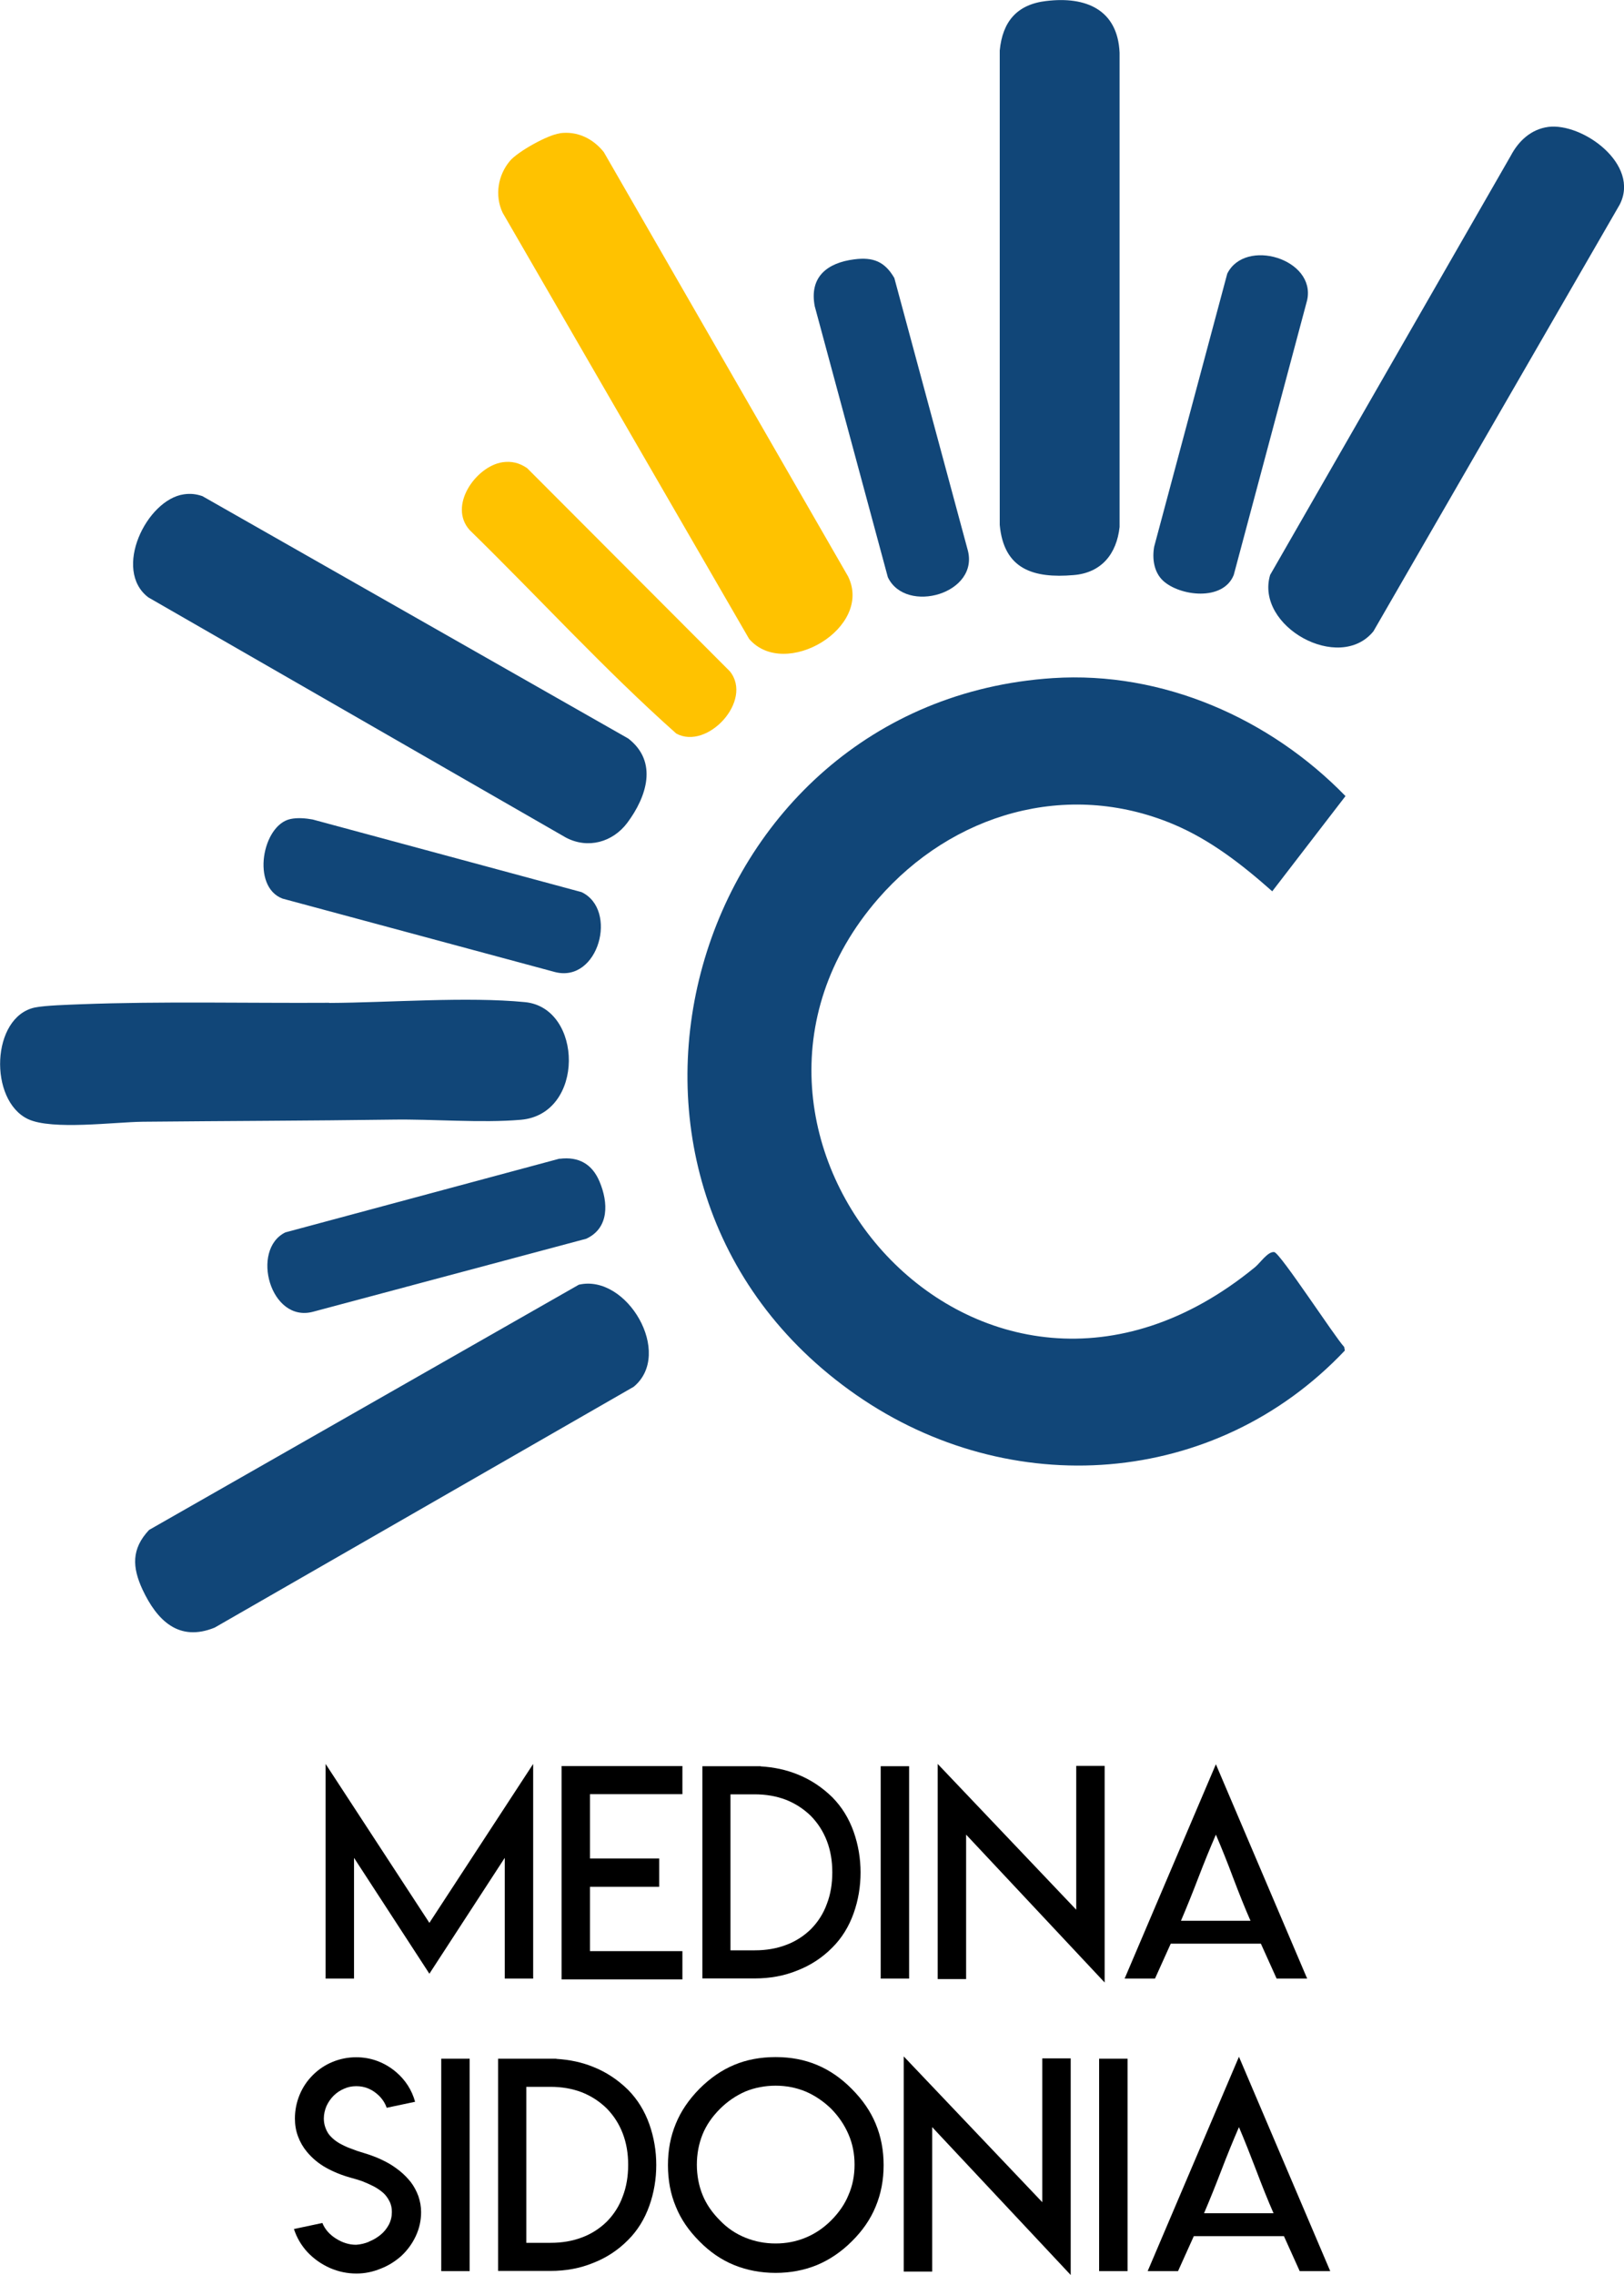 <?xml version="1.0" encoding="UTF-8"?>
<svg id="Capa_1" xmlns="http://www.w3.org/2000/svg" width="100" height="140" version="1.1" viewBox="0 0 100 140">
  <!-- Generator: Adobe Illustrator 29.1.0, SVG Export Plug-In . SVG Version: 2.1.0 Build 142)  -->
  <defs>
    <style>
      .st0 {
        fill: #114678;
      }

      .st1 {
        fill: #ffc200;
      }
    </style>
  </defs>
  <path class="st0" d="M64.83,41.73c6.76-.44,13.37,2.48,18.02,7.26l-4.51,5.86c-1.85-1.64-3.82-3.18-6.12-4.14-6.54-2.73-13.59-.63-18.14,4.59-12.63,14.51,6.3,36.54,23.2,22.68.32-.26.78-.97,1.18-.93.36.04,3.72,5.21,4.31,5.84l.04.22c-7.98,8.44-20.62,9.31-30.09,2.73-18.88-13.13-10.35-42.64,12.11-44.11Z"/>
  <path class="st0" d="M64.44.06c2.41-.29,4.38.52,4.5,3.18v29.19c-.18,1.65-1.11,2.82-2.83,2.96-2.47.21-4.3-.35-4.55-3.09V3.11c.17-1.78,1.06-2.84,2.87-3.05Z"/>
  <path class="st0" d="M95.33,7.81c2.12-.27,5.69,2.31,4.4,4.79l-15.16,26.25c-2.1,2.58-7.3-.3-6.36-3.47l14.82-25.8c.48-.91,1.25-1.63,2.31-1.77Z"/>
  <path class="st1" d="M34.46,8.2c1.08-.15,2.05.32,2.72,1.16l15.04,26.11c1.56,3.16-3.89,6.39-6.09,3.85l-15.18-26.23c-.5-1.06-.29-2.32.46-3.2.48-.56,2.31-1.59,3.05-1.68Z"/>
  <path class="st0" d="M35.64,79.06c2.96-.69,5.85,4.24,3.38,6.28l-25.8,14.82c-2.21.9-3.55-.44-4.44-2.33-.64-1.38-.7-2.51.4-3.68l26.46-15.09Z"/>
  <path class="st0" d="M20.27,61.72c3.71-.02,8.48-.4,12.06-.05s3.7,6.9-.26,7.24c-2.45.21-5.38-.05-7.9-.01-5.11.07-10.25.08-15.38.13-1.75.02-5.58.53-7.06-.16-2.44-1.15-2.28-6.3.42-6.87.63-.13,2.1-.17,2.83-.2,4.99-.19,10.28-.06,15.29-.09Z"/>
  <path class="st0" d="M11.32,30.42c.42-.06.75-.02,1.14.11l26.23,14.92c1.84,1.43,1.13,3.58-.06,5.18-.9,1.2-2.43,1.63-3.79.91l-25.71-14.78c-2.21-1.69-.11-6.01,2.19-6.34Z"/>
  <path class="st1" d="M30.91,28.45c.58-.09,1.07.03,1.55.36l12.48,12.5c1.46,1.8-1.39,4.88-3.3,3.83-4.43-3.94-8.47-8.37-12.72-12.52-1.34-1.49.38-3.91,2-4.17Z"/>
  <path class="st0" d="M71.61,35.73c-.56-.53-.67-1.36-.54-2.09l4.5-16.8c1.1-2.22,5.47-.91,4.92,1.63l-4.52,16.91c-.65,1.64-3.33,1.31-4.36.35Z"/>
  <path class="st0" d="M52.6,15.96c1.16-.15,1.88.13,2.47,1.15l4.5,16.67c.82,2.75-3.8,4.06-4.9,1.74l-4.5-16.67c-.35-1.81.77-2.68,2.43-2.89Z"/>
  <path class="st0" d="M34.46,71.31c1.18-.15,2.01.33,2.46,1.41.54,1.28.6,2.85-.82,3.51l-16.81,4.49c-2.65.72-3.88-3.82-1.72-4.88l16.89-4.54Z"/>
  <path class="st0" d="M17.89,50.4c.42-.09.93-.05,1.36.03l16.56,4.47c2.27,1.08,1.05,5.6-1.63,4.92l-16.78-4.52c-1.95-.73-1.25-4.54.49-4.9Z"/>
  <g>
    <path d="M26.44,118.33l6.39-9.78v13.21h-1.75v-7.43l-4.64,7.13-4.64-7.13v7.43h-1.75v-13.21l6.39,9.78Z"/>
    <path d="M42.02,108.67v1.74h-5.69v3.96h4.26v1.74h-4.26v3.96h5.69v1.74h-7.44v-13.13h7.44Z"/>
    <path d="M46.84,108.7c.82.05,1.57.21,2.26.49.81.32,1.53.8,2.16,1.42h0c.58.59,1.01,1.29,1.3,2.1.29.82.43,1.66.43,2.52s-.14,1.71-.43,2.52c-.29.81-.72,1.51-1.3,2.09h0c-.62.63-1.34,1.1-2.16,1.42-.81.33-1.68.49-2.63.49h-3.22v-13.06h3.59ZM46.48,120.02c.7,0,1.34-.11,1.92-.33.57-.21,1.09-.54,1.54-.98.44-.45.77-.97.98-1.56.22-.57.33-1.22.33-1.93s-.11-1.34-.33-1.92-.55-1.1-.99-1.55c-.44-.43-.96-.77-1.55-1-.58-.22-1.22-.33-1.92-.33h-1.48v9.6h1.5Z"/>
    <path d="M54.23,108.69h1.75v13.07h-1.75v-13.07Z"/>
    <path d="M66.27,117.54v-8.87h1.75v13.33l-8.53-9.1v8.89h-1.75v-13.24l8.53,8.97Z"/>
    <path d="M80.48,121.76h-1.87l-.97-2.15h-5.55l-.97,2.15h-1.87l5.62-13.19,5.62,13.19ZM74.86,118.2h2.14c-.36-.82-.71-1.7-1.07-2.65-.35-.94-.71-1.83-1.06-2.65-.36.83-.72,1.71-1.08,2.65-.36.94-.72,1.83-1.07,2.65h2.13Z"/>
    <path d="M22.73,137.94c.26-.1.49-.24.7-.41s.38-.38.51-.62c.13-.25.19-.51.19-.79,0-.23-.04-.45-.15-.66-.1-.2-.23-.38-.39-.52-.16-.14-.36-.28-.59-.4-.24-.12-.46-.22-.67-.3-.21-.08-.45-.15-.71-.22-.58-.16-1.09-.37-1.54-.62-.45-.25-.85-.58-1.19-.99-.23-.28-.41-.59-.54-.94-.13-.35-.19-.71-.19-1.1,0-.51.1-1,.29-1.46.19-.46.46-.86.81-1.21.35-.35.75-.62,1.21-.81.46-.19.95-.29,1.46-.29.47,0,.91.08,1.33.24s.8.39,1.14.68c.57.49.96,1.1,1.16,1.82l-1.75.37c-.09-.27-.25-.52-.47-.74-.4-.39-.86-.59-1.4-.59-.27,0-.52.05-.76.16-.24.1-.46.25-.64.43s-.33.4-.44.64c-.1.24-.16.5-.16.76,0,.19.03.37.09.54.06.17.13.31.22.43.09.12.21.24.35.35.14.11.28.2.42.27s.29.15.48.22c.18.07.34.13.48.18.13.04.29.09.48.15.18.06.33.1.42.14.32.11.62.25.91.4s.56.34.83.55c.26.21.49.45.68.69.19.25.34.53.46.85.11.32.17.65.17.99,0,.52-.11,1.01-.33,1.48-.22.47-.52.87-.88,1.21-.37.33-.79.6-1.28.79-.49.2-.98.3-1.49.3-.56,0-1.1-.11-1.63-.34-.52-.23-.98-.55-1.38-.97-.39-.42-.67-.9-.84-1.43l1.75-.37c.16.39.44.71.84.96.39.25.81.38,1.24.38.27-.02.54-.08.8-.19Z"/>
    <path d="M27.17,126.69h1.75v13.07h-1.75v-13.07Z"/>
    <path d="M34.26,126.7c.82.05,1.57.21,2.26.49.81.32,1.53.8,2.16,1.42h0c.58.59,1.01,1.29,1.3,2.1.29.82.43,1.66.43,2.52s-.14,1.71-.43,2.52c-.29.81-.72,1.51-1.3,2.09h0c-.62.63-1.34,1.1-2.16,1.42-.81.33-1.68.49-2.63.49h-3.22v-13.06h3.59ZM33.91,138.02c.7,0,1.34-.11,1.92-.33.57-.21,1.09-.54,1.54-.98.44-.45.77-.97.98-1.56.22-.57.33-1.22.33-1.93s-.11-1.34-.33-1.92-.55-1.1-.99-1.55c-.44-.43-.96-.77-1.55-1-.58-.22-1.22-.33-1.92-.33h-1.48v9.6h1.5Z"/>
    <path d="M50.3,127.07c.77.32,1.49.81,2.15,1.48.66.66,1.15,1.37,1.47,2.14.33.79.49,1.64.49,2.55s-.16,1.76-.49,2.55c-.32.78-.81,1.49-1.47,2.14-.64.64-1.36,1.13-2.15,1.46-.79.32-1.64.48-2.54.48s-1.76-.16-2.55-.48-1.5-.81-2.14-1.46c-.66-.66-1.15-1.37-1.46-2.15-.32-.76-.48-1.61-.48-2.54s.16-1.77.48-2.54c.31-.77.8-1.49,1.46-2.16.66-.66,1.37-1.15,2.14-1.47.76-.32,1.61-.48,2.55-.48s1.77.16,2.54.48ZM45.89,128.71c-.59.26-1.11.62-1.56,1.07-.48.48-.84,1-1.07,1.57-.23.57-.35,1.2-.35,1.86s.12,1.3.35,1.86c.23.57.59,1.09,1.07,1.57.45.47.97.82,1.56,1.06.59.24,1.21.36,1.87.36s1.27-.12,1.85-.36,1.1-.59,1.57-1.06.84-1,1.07-1.57c.25-.57.37-1.19.37-1.86s-.12-1.28-.37-1.86c-.24-.56-.59-1.09-1.06-1.57-.47-.46-1-.82-1.58-1.07-.58-.24-1.2-.36-1.85-.36s-1.29.12-1.87.36Z"/>
    <path d="M64.18,135.54v-8.87h1.75v13.33l-8.53-9.1v8.89h-1.75v-13.24l8.53,8.97Z"/>
    <path d="M67.68,126.69h1.75v13.07h-1.75v-13.07Z"/>
    <path d="M81.9,139.76h-1.87l-.97-2.15h-5.55l-.97,2.15h-1.87l5.62-13.19,5.62,13.19ZM76.28,136.2h2.14c-.36-.82-.71-1.7-1.07-2.65-.36-.94-.71-1.83-1.06-2.65-.36.83-.72,1.71-1.08,2.65-.36.94-.72,1.83-1.07,2.65h2.13Z"/>
  </g>
</svg>